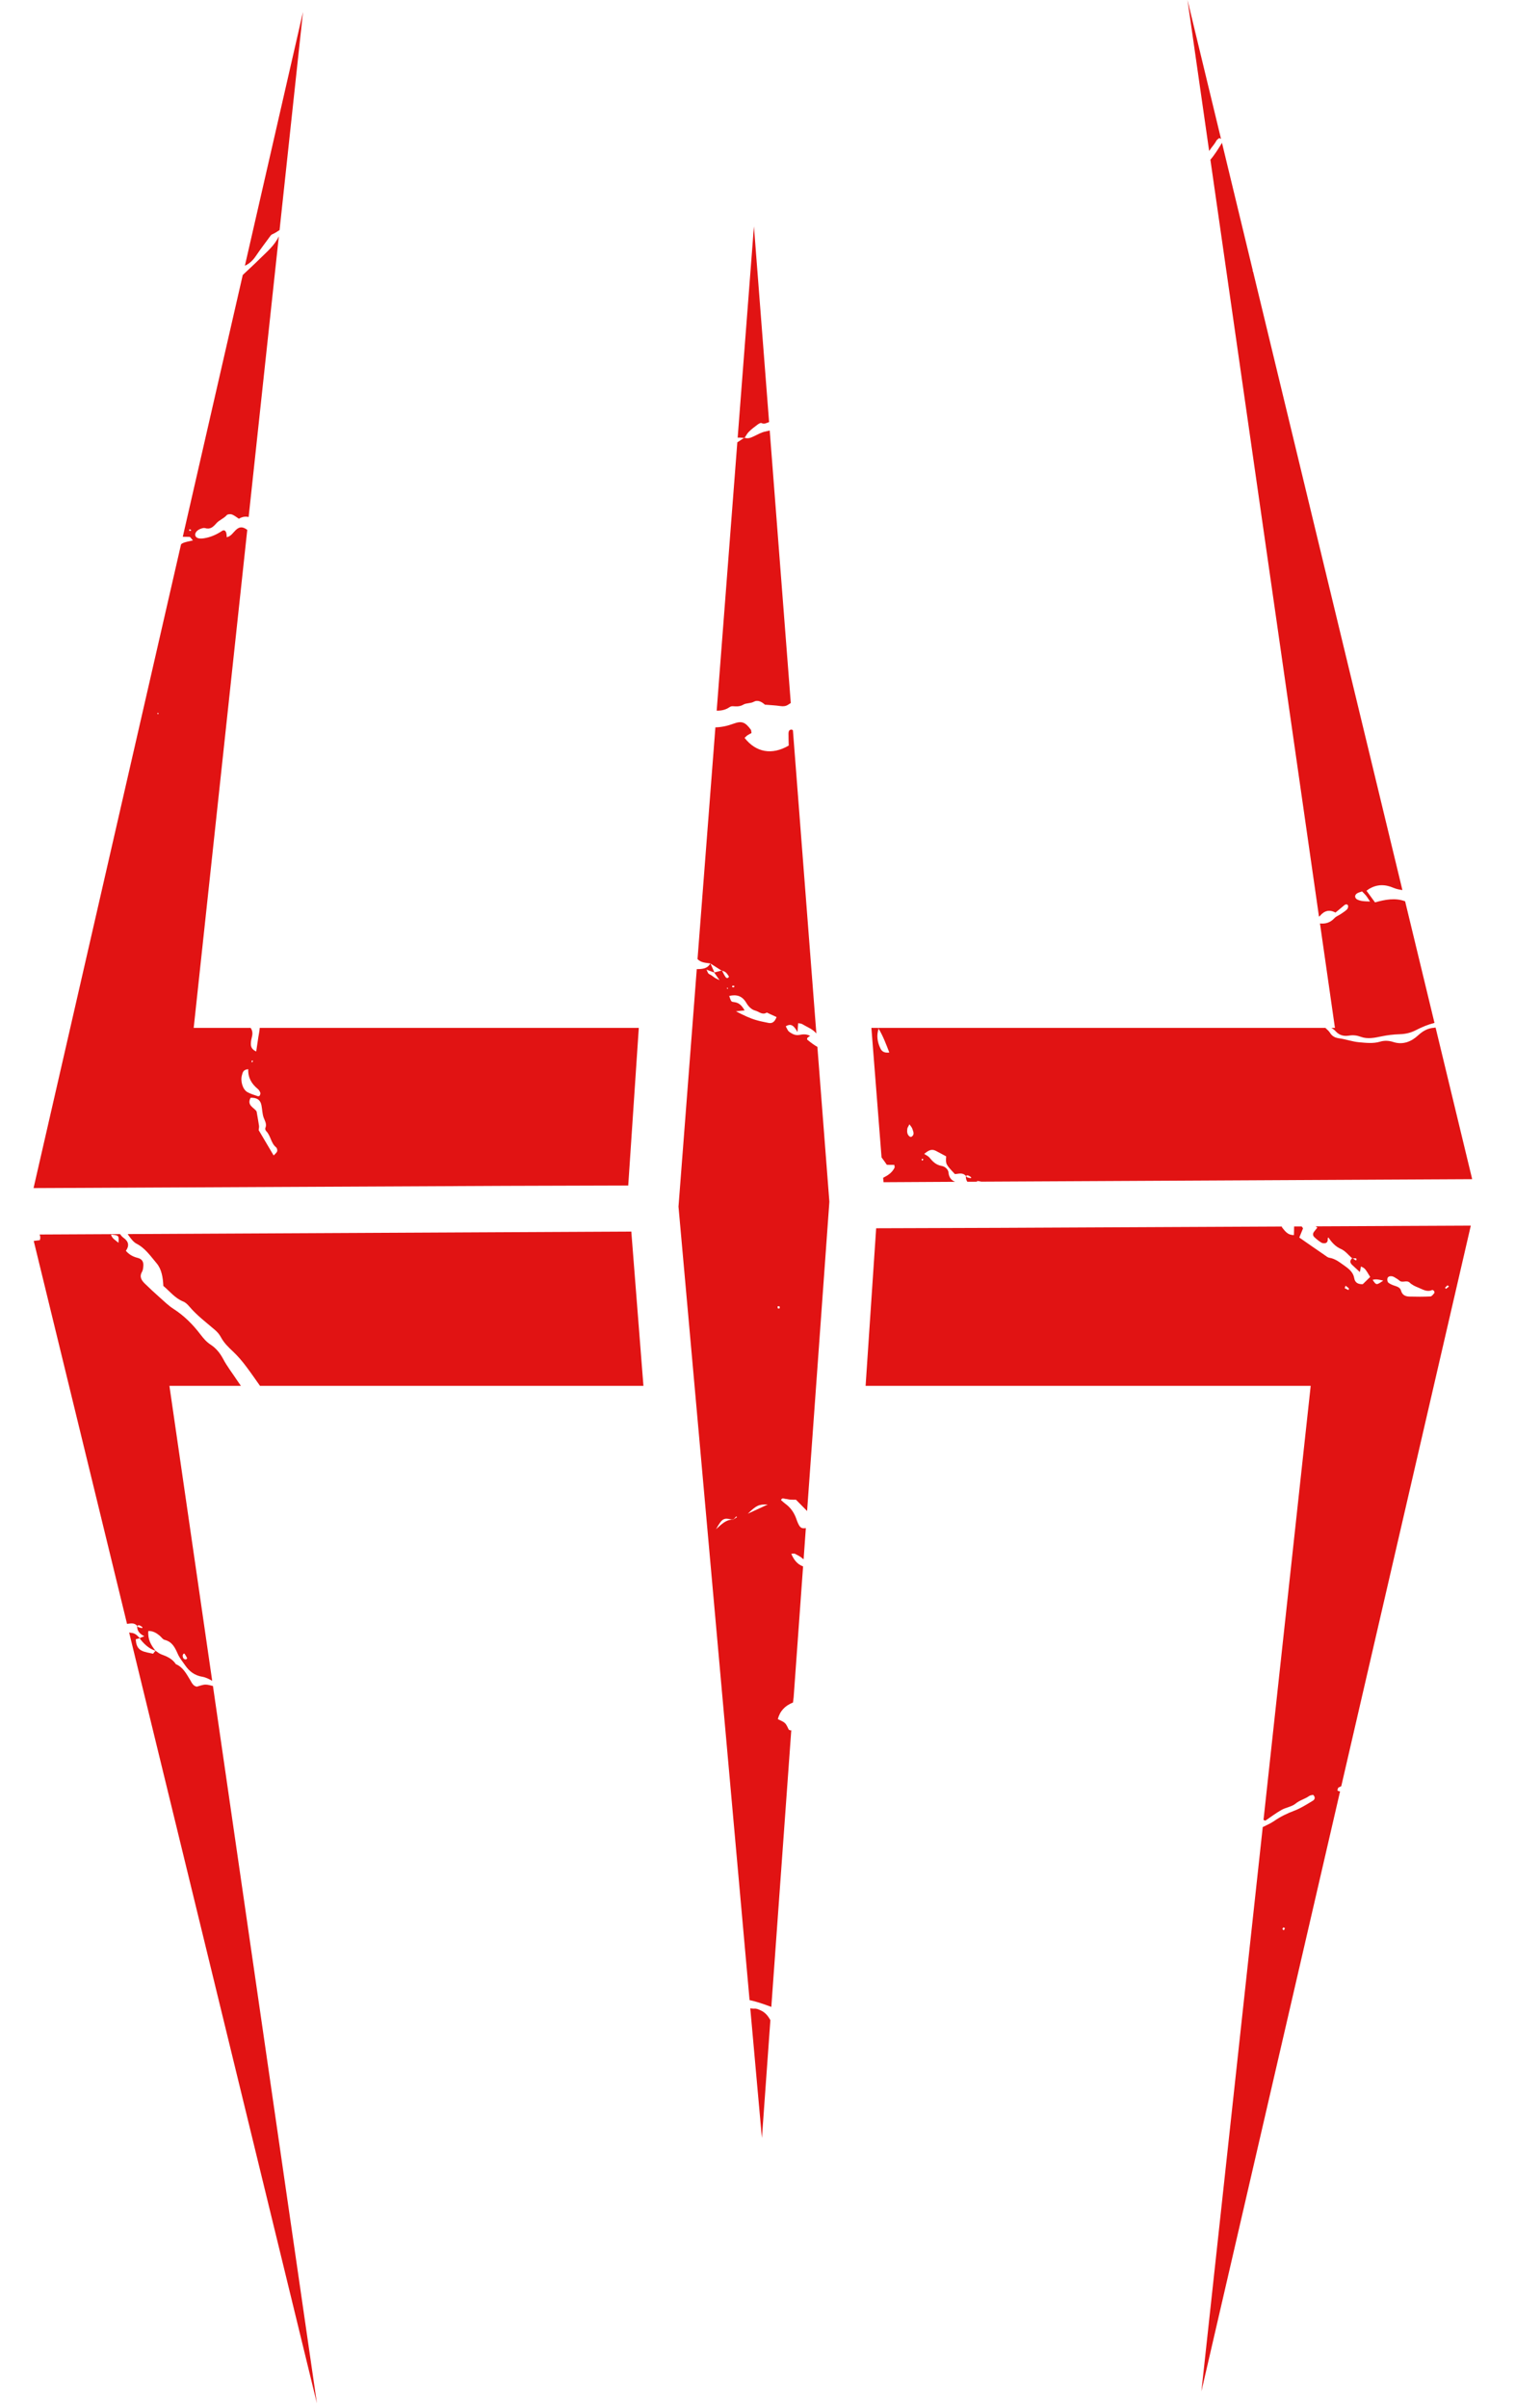 <svg width="34" height="54" viewBox="0 0 34 54" fill="none" xmlns="http://www.w3.org/2000/svg">
<g clip-path="url(#clip0_21_239)">
<path d="M20.362 25.316C20.365 25.289 20.386 25.264 20.41 25.216C20.442 25.263 20.466 25.286 20.474 25.314C20.492 25.373 20.533 25.438 20.463 25.491C20.453 25.499 20.428 25.499 20.418 25.492C20.355 25.448 20.354 25.381 20.362 25.316ZM20.723 25.996C20.718 26.007 20.714 26.018 20.707 26.027C20.705 26.03 20.688 26.026 20.688 26.023C20.685 26.011 20.686 25.998 20.686 25.989C20.698 25.991 20.71 25.993 20.723 25.996ZM19.903 26.124C19.963 26.124 20.017 26.124 20.069 26.125C20.073 26.154 20.082 26.173 20.077 26.185C20.022 26.302 19.924 26.362 19.82 26.415L19.828 26.514L21.434 26.505C21.357 26.475 21.296 26.412 21.287 26.299C21.28 26.222 21.205 26.161 21.133 26.149C21.006 26.127 20.931 26.051 20.857 25.959C20.833 25.93 20.792 25.914 20.741 25.88C20.828 25.808 20.899 25.76 20.997 25.808C21.079 25.849 21.159 25.895 21.234 25.935C21.222 26.11 21.222 26.11 21.43 26.332C21.505 26.329 21.603 26.288 21.674 26.372L21.677 26.363C21.678 26.365 21.679 26.368 21.68 26.37C21.694 26.365 21.709 26.357 21.721 26.361C21.747 26.37 21.771 26.387 21.795 26.402C21.797 26.403 21.789 26.424 21.788 26.424C21.759 26.418 21.729 26.414 21.703 26.403C21.692 26.398 21.687 26.383 21.68 26.37C21.679 26.37 21.678 26.371 21.677 26.371C21.676 26.395 21.676 26.418 21.681 26.439C21.686 26.462 21.696 26.484 21.709 26.504L21.927 26.503C21.927 26.498 21.926 26.494 21.926 26.488C21.962 26.488 21.992 26.494 22.022 26.502L33.039 26.446L32.218 23.046C32.204 23.047 32.191 23.05 32.177 23.051C32.045 23.06 31.933 23.121 31.825 23.221C31.678 23.358 31.487 23.441 31.269 23.37C31.171 23.338 31.069 23.333 30.97 23.363C30.812 23.409 30.659 23.389 30.497 23.375C30.345 23.361 30.206 23.308 30.058 23.288C29.969 23.276 29.9 23.246 29.849 23.165C29.826 23.128 29.792 23.097 29.758 23.066C29.754 23.061 29.75 23.057 29.745 23.053H19.717C19.717 23.053 19.717 23.054 19.717 23.054C19.718 23.056 19.719 23.058 19.72 23.06C19.719 23.063 19.719 23.066 19.718 23.07C19.817 23.235 19.884 23.413 19.958 23.605C19.855 23.618 19.794 23.589 19.758 23.513C19.69 23.37 19.667 23.223 19.718 23.07C19.716 23.066 19.715 23.062 19.712 23.058C19.714 23.057 19.715 23.055 19.716 23.054C19.716 23.053 19.716 23.053 19.716 23.053H19.556L19.784 25.958C19.825 26.013 19.865 26.067 19.903 26.124Z" fill="#E11313"/>
<path d="M5.745 5.737C5.843 5.592 5.95 5.452 6.054 5.31C6.068 5.29 6.085 5.266 6.106 5.257C6.166 5.231 6.22 5.196 6.274 5.16L6.8 0.268L5.496 5.959C5.599 5.914 5.678 5.838 5.745 5.737Z" fill="#E11313"/>
<path d="M30.45 20.04C30.482 20.017 30.524 20.009 30.567 19.992C30.598 20.024 30.628 20.051 30.653 20.082C30.679 20.113 30.699 20.148 30.747 20.218C30.619 20.216 30.54 20.212 30.464 20.176C30.403 20.147 30.393 20.079 30.45 20.04ZM29.601 20.558C29.607 20.553 29.614 20.55 29.619 20.545C29.718 20.425 29.832 20.392 29.971 20.467C30.041 20.409 30.105 20.357 30.168 20.303C30.198 20.278 30.236 20.274 30.252 20.307C30.262 20.328 30.251 20.375 30.232 20.393C30.192 20.434 30.141 20.465 30.093 20.498C30.045 20.531 29.985 20.551 29.947 20.593C29.85 20.697 29.741 20.723 29.623 20.711L29.959 23.053H29.879C29.915 23.073 29.948 23.1 29.977 23.131C30.062 23.223 30.162 23.244 30.276 23.226C30.369 23.21 30.453 23.221 30.545 23.255C30.689 23.307 30.846 23.277 30.99 23.246C31.132 23.216 31.272 23.199 31.414 23.195C31.544 23.191 31.664 23.163 31.778 23.103C31.911 23.034 32.047 22.978 32.193 22.941L31.534 20.214C31.313 20.131 31.091 20.174 30.858 20.238C30.797 20.155 30.734 20.069 30.667 19.977C30.693 19.959 30.711 19.945 30.73 19.933C30.908 19.831 31.08 19.829 31.276 19.913C31.338 19.939 31.405 19.953 31.473 19.962L28.122 6.092C28.12 6.091 28.117 6.091 28.116 6.089C28.113 6.084 28.113 6.077 28.114 6.07C28.115 6.068 28.115 6.066 28.115 6.064L27.423 3.2C27.421 3.206 27.419 3.213 27.415 3.219C27.337 3.343 27.26 3.472 27.164 3.582L29.601 20.558Z" fill="#E11313"/>
<path d="M16.445 15.839C16.528 15.845 16.603 15.85 16.683 15.803C16.751 15.763 16.84 15.781 16.919 15.738C17.002 15.691 17.095 15.738 17.167 15.805C17.167 15.805 17.166 15.805 17.166 15.804C17.284 15.814 17.402 15.819 17.518 15.836C17.581 15.845 17.635 15.839 17.686 15.806C17.706 15.793 17.727 15.78 17.747 15.767L17.274 9.655C17.242 9.662 17.211 9.671 17.178 9.678C17.089 9.694 17.006 9.744 16.922 9.783C16.854 9.815 16.788 9.847 16.712 9.818C16.71 9.821 16.709 9.823 16.708 9.825C16.703 9.824 16.7 9.825 16.695 9.824C16.645 9.853 16.598 9.891 16.547 9.92L16.084 15.938C16.185 15.941 16.283 15.922 16.374 15.859C16.393 15.846 16.422 15.837 16.445 15.839Z" fill="#E11313"/>
<path d="M16.705 9.817C16.707 9.818 16.71 9.817 16.712 9.818C16.742 9.772 16.768 9.721 16.807 9.683C16.866 9.624 16.933 9.574 17 9.524C17.025 9.505 17.068 9.479 17.088 9.488C17.156 9.521 17.201 9.485 17.26 9.466L16.92 5.077L16.555 9.816C16.594 9.813 16.64 9.815 16.695 9.824C16.699 9.822 16.702 9.819 16.705 9.817Z" fill="#E11313"/>
<path d="M27.296 3.159C27.309 3.132 27.342 3.114 27.362 3.096C27.38 3.101 27.393 3.109 27.403 3.117L26.65 0L27.136 3.386C27.186 3.306 27.253 3.242 27.296 3.159Z" fill="#E11313"/>
<path d="M3.49 37.021C3.491 37.022 3.492 37.023 3.492 37.023L3.492 37.023C3.491 37.022 3.491 37.022 3.49 37.021Z" fill="#E11313"/>
<path d="M4.612 37.782C4.548 37.782 4.483 37.811 4.417 37.828C4.33 37.813 4.302 37.734 4.264 37.672C4.18 37.535 4.107 37.391 3.947 37.323C3.868 37.203 3.747 37.149 3.617 37.102C3.573 37.086 3.534 37.051 3.492 37.023C3.493 37.023 3.493 37.024 3.493 37.024C3.493 37.024 3.492 37.023 3.49 37.022L3.49 37.022C3.492 37.023 3.492 37.024 3.492 37.023C3.491 37.023 3.49 37.023 3.489 37.022C3.474 37.041 3.458 37.06 3.435 37.089C3.354 37.069 3.262 37.06 3.183 37.022C3.085 36.976 3.05 36.88 3.048 36.762C3.077 36.756 3.105 36.749 3.134 36.743C3.133 36.742 3.132 36.741 3.13 36.74C3.132 36.739 3.134 36.738 3.136 36.738C3.08 36.685 3.04 36.626 2.938 36.62C2.924 36.619 2.911 36.615 2.898 36.612L7.112 53.9L4.779 37.813C4.718 37.797 4.664 37.782 4.612 37.782Z" fill="#E11313"/>
<path d="M2.659 27.873C2.596 27.815 2.515 27.781 2.491 27.688C2.67 27.707 2.67 27.707 2.659 27.873ZM4.12 37.087C4.128 37.088 4.14 37.085 4.142 37.089C4.163 37.122 4.184 37.156 4.201 37.191C4.202 37.194 4.179 37.218 4.169 37.217C4.115 37.215 4.101 37.174 4.1 37.13C4.099 37.116 4.113 37.102 4.12 37.087ZM3.58 36.681C3.619 36.713 3.651 36.768 3.694 36.778C3.866 36.821 3.927 36.952 3.99 37.094C4.031 37.186 4.097 37.266 4.155 37.349C4.249 37.486 4.37 37.578 4.543 37.606C4.619 37.619 4.691 37.657 4.762 37.696L3.802 31.081H5.406C5.378 31.041 5.35 31.002 5.323 30.961C5.218 30.8 5.098 30.649 5.008 30.478C4.939 30.349 4.851 30.238 4.728 30.158C4.634 30.098 4.565 30.015 4.497 29.927C4.328 29.705 4.133 29.509 3.895 29.356C3.783 29.284 3.685 29.189 3.585 29.099C3.471 28.999 3.361 28.895 3.252 28.79C3.175 28.715 3.122 28.635 3.188 28.522C3.208 28.487 3.213 28.441 3.216 28.4C3.226 28.301 3.19 28.237 3.089 28.211C2.986 28.185 2.901 28.141 2.825 28.053C2.904 27.941 2.891 27.845 2.771 27.76C2.741 27.739 2.716 27.709 2.694 27.678L0.889 27.687C0.904 27.722 0.912 27.762 0.894 27.814C0.853 27.819 0.806 27.825 0.757 27.831L2.851 36.42C2.923 36.413 3.01 36.385 3.077 36.463L3.079 36.453C3.079 36.453 3.079 36.453 3.079 36.453C3.08 36.456 3.082 36.458 3.082 36.461C3.097 36.455 3.112 36.447 3.123 36.451C3.15 36.46 3.173 36.477 3.197 36.493C3.199 36.494 3.192 36.514 3.19 36.514C3.161 36.508 3.132 36.505 3.105 36.493C3.098 36.49 3.094 36.483 3.089 36.474C3.087 36.469 3.085 36.465 3.082 36.461C3.082 36.461 3.081 36.461 3.079 36.462C3.074 36.539 3.102 36.6 3.164 36.65C3.185 36.667 3.21 36.682 3.239 36.697C3.186 36.718 3.16 36.728 3.136 36.738C3.138 36.739 3.139 36.741 3.141 36.742L3.14 36.742L3.134 36.744C3.157 36.773 3.18 36.803 3.205 36.83C3.206 36.83 3.206 36.83 3.206 36.831C3.258 36.887 3.315 36.938 3.382 36.976C3.415 36.994 3.45 37.01 3.488 37.022C3.489 37.021 3.489 37.021 3.489 37.021C3.489 37.021 3.49 37.021 3.49 37.022C3.388 36.898 3.312 36.763 3.329 36.579C3.434 36.576 3.509 36.624 3.58 36.681Z" fill="#E11313"/>
<path d="M17.08 45.092C17.035 45.071 16.984 45.046 16.938 45.049C16.903 45.051 16.871 45.046 16.838 45.043L17.099 47.95L17.289 45.308C17.24 45.217 17.177 45.138 17.08 45.092Z" fill="#E11313"/>
<path d="M31.044 28.721C30.888 28.827 30.888 28.827 30.805 28.704C30.889 28.681 30.958 28.701 31.044 28.721ZM31.235 28.623C31.259 28.626 31.283 28.638 31.304 28.651C31.34 28.672 31.376 28.694 31.407 28.721C31.476 28.782 31.569 28.698 31.641 28.77C31.692 28.82 31.765 28.852 31.833 28.879C31.931 28.919 32.027 28.985 32.142 28.931C32.146 28.928 32.153 28.932 32.161 28.937C32.169 28.942 32.177 28.948 32.184 28.952C32.187 28.968 32.198 28.991 32.191 28.998C32.165 29.028 32.135 29.074 32.103 29.076C31.946 29.084 31.787 29.083 31.629 29.079C31.54 29.077 31.469 29.044 31.442 28.945C31.422 28.872 31.352 28.854 31.287 28.832C31.241 28.817 31.193 28.796 31.157 28.766C31.137 28.75 31.13 28.704 31.136 28.676C31.147 28.629 31.191 28.617 31.235 28.623ZM32.486 28.827C32.488 28.825 32.507 28.843 32.518 28.853C32.496 28.871 32.473 28.888 32.452 28.906C32.444 28.898 32.437 28.89 32.429 28.882C32.448 28.863 32.466 28.843 32.486 28.827ZM30.264 28.933C30.235 28.919 30.206 28.907 30.178 28.891C30.176 28.89 30.187 28.867 30.197 28.836C30.225 28.857 30.25 28.873 30.27 28.893C30.276 28.899 30.266 28.919 30.264 28.933ZM28.811 43.293C28.8 43.283 28.783 43.274 28.782 43.263C28.781 43.257 28.784 43.251 28.789 43.245C28.793 43.239 28.799 43.232 28.802 43.226L28.839 43.246C28.829 43.262 28.82 43.278 28.811 43.293ZM29.564 27.533C29.535 27.569 29.51 27.598 29.488 27.628C29.459 27.667 29.462 27.712 29.494 27.743C29.542 27.79 29.596 27.832 29.652 27.868C29.677 27.883 29.718 27.888 29.747 27.88C29.794 27.867 29.8 27.822 29.797 27.777C29.796 27.771 29.804 27.764 29.811 27.753C29.887 27.862 29.966 27.956 30.096 28.013C30.191 28.054 30.262 28.148 30.343 28.219C30.345 28.217 30.346 28.215 30.348 28.212C30.353 28.216 30.357 28.219 30.361 28.222C30.386 28.221 30.41 28.219 30.435 28.221C30.439 28.221 30.442 28.246 30.443 28.259C30.443 28.261 30.426 28.268 30.422 28.265C30.401 28.252 30.381 28.236 30.361 28.222C30.356 28.222 30.351 28.222 30.346 28.222C30.345 28.221 30.344 28.22 30.343 28.219C30.319 28.246 30.299 28.275 30.306 28.308C30.309 28.32 30.314 28.332 30.324 28.345C30.33 28.352 30.334 28.359 30.341 28.365C30.399 28.419 30.457 28.473 30.518 28.529C30.527 28.484 30.535 28.446 30.544 28.403C30.635 28.449 30.635 28.449 30.75 28.639C30.696 28.692 30.639 28.747 30.584 28.801C30.483 28.806 30.41 28.769 30.393 28.671C30.372 28.541 30.283 28.465 30.187 28.397C30.078 28.322 29.976 28.231 29.836 28.209C29.797 28.203 29.761 28.172 29.727 28.148C29.541 28.021 29.356 27.892 29.159 27.755C29.186 27.691 29.213 27.622 29.242 27.552C29.233 27.53 29.223 27.517 29.211 27.506L29.043 27.506C29.042 27.566 29.041 27.627 29.039 27.7C28.886 27.701 28.831 27.596 28.768 27.523C28.768 27.517 28.77 27.513 28.771 27.508L22.402 27.538L19.663 27.547L19.426 31.081H29.415L28.356 40.816C28.37 40.823 28.384 40.829 28.398 40.833C28.525 40.747 28.638 40.66 28.762 40.591C28.862 40.535 28.992 40.521 29.077 40.45C29.171 40.372 29.287 40.348 29.382 40.279C29.406 40.262 29.443 40.261 29.469 40.254C29.53 40.311 29.504 40.362 29.461 40.387C29.325 40.469 29.189 40.557 29.041 40.612C28.883 40.672 28.735 40.743 28.596 40.84C28.52 40.892 28.434 40.93 28.352 40.971C28.348 40.973 28.343 40.973 28.339 40.975L26.962 53.633L30.074 40.177C30.054 40.174 30.034 40.169 30.014 40.157C30.022 40.132 30.024 40.099 30.038 40.091C30.059 40.08 30.08 40.07 30.101 40.06L33.008 27.488L29.527 27.504C29.539 27.514 29.552 27.523 29.564 27.533Z" fill="#E11313"/>
<path d="M17.459 29.345C17.451 29.335 17.452 29.316 17.449 29.3C17.464 29.298 17.478 29.296 17.493 29.294C17.495 29.309 17.498 29.324 17.501 29.34C17.486 29.342 17.465 29.351 17.459 29.345ZM17.245 22.941C17.155 22.922 17.064 22.906 16.976 22.88C16.832 22.839 16.697 22.775 16.516 22.681C16.61 22.672 16.652 22.667 16.711 22.661C16.652 22.561 16.593 22.487 16.471 22.474C16.422 22.469 16.41 22.462 16.39 22.408C16.383 22.39 16.375 22.367 16.365 22.337C16.447 22.317 16.519 22.317 16.583 22.34C16.647 22.364 16.701 22.411 16.746 22.487C16.794 22.569 16.86 22.642 16.951 22.666C16.982 22.674 17.012 22.692 17.043 22.706C17.074 22.721 17.105 22.733 17.139 22.732C17.161 22.731 17.184 22.725 17.209 22.709C17.242 22.725 17.277 22.741 17.312 22.757C17.348 22.773 17.386 22.791 17.428 22.81C17.387 22.917 17.334 22.959 17.245 22.941ZM16.782 33.949C16.977 33.762 17.026 33.736 17.229 33.743C17.048 33.826 16.916 33.887 16.782 33.949ZM16.465 34.073C16.461 34.077 16.457 34.081 16.453 34.085C16.448 34.084 16.445 34.083 16.44 34.082C16.296 34.081 16.198 34.179 16.068 34.298C16.209 34.053 16.234 34.036 16.431 34.08C16.44 34.08 16.447 34.077 16.455 34.077C16.459 34.075 16.463 34.072 16.467 34.07C16.485 34.05 16.504 34.029 16.523 34.009C16.528 34.015 16.534 34.021 16.539 34.027C16.515 34.042 16.489 34.057 16.465 34.073ZM16.318 22.15C16.325 22.153 16.334 22.154 16.335 22.159C16.338 22.164 16.334 22.172 16.334 22.18C16.328 22.177 16.318 22.176 16.316 22.172C16.314 22.166 16.317 22.158 16.318 22.15ZM16.442 22.105C16.448 22.104 16.455 22.106 16.462 22.108C16.47 22.109 16.477 22.112 16.484 22.113C16.479 22.124 16.475 22.142 16.468 22.143C16.456 22.146 16.441 22.139 16.427 22.136C16.432 22.125 16.436 22.107 16.442 22.105ZM18.114 23.315C18.106 23.262 18.154 23.256 18.181 23.233C18.105 23.19 18.026 23.193 17.944 23.21C17.854 23.229 17.776 23.19 17.71 23.139C17.674 23.112 17.659 23.059 17.634 23.018C17.769 22.936 17.826 23.027 17.898 23.145C17.904 23.059 17.907 23.013 17.912 22.948C17.943 22.954 17.977 22.953 18.001 22.967C18.11 23.033 18.235 23.076 18.321 23.178L17.795 16.381C17.792 16.379 17.79 16.376 17.787 16.373C17.782 16.367 17.773 16.366 17.763 16.363C17.707 16.364 17.697 16.407 17.696 16.449C17.695 16.541 17.699 16.633 17.701 16.721C17.328 16.939 16.968 16.879 16.71 16.549C16.732 16.53 16.752 16.506 16.777 16.489C16.803 16.471 16.833 16.458 16.865 16.441C16.859 16.41 16.862 16.381 16.849 16.363C16.724 16.194 16.646 16.163 16.463 16.23C16.328 16.28 16.193 16.31 16.055 16.313L15.654 21.51C15.733 21.593 15.839 21.592 15.94 21.608C15.941 21.607 15.942 21.606 15.943 21.605C15.943 21.605 15.943 21.606 15.942 21.607C15.943 21.606 15.943 21.605 15.943 21.606C15.943 21.607 15.944 21.608 15.945 21.61C16.026 21.662 16.108 21.715 16.191 21.767C16.194 21.767 16.198 21.765 16.201 21.765L16.201 21.765L16.201 21.765C16.203 21.768 16.205 21.771 16.206 21.774C16.287 21.782 16.322 21.844 16.36 21.903C16.338 21.948 16.304 21.941 16.284 21.913C16.253 21.87 16.231 21.821 16.206 21.774C16.203 21.774 16.201 21.773 16.199 21.773C16.196 21.771 16.194 21.77 16.191 21.768C16.139 21.781 16.086 21.795 16.033 21.81C16.034 21.811 16.034 21.812 16.035 21.814C16.035 21.814 16.031 21.812 16.029 21.812C16.028 21.812 16.027 21.811 16.027 21.811C16.058 21.855 16.089 21.899 16.148 21.983C16.082 21.95 16.061 21.942 16.043 21.93C16.016 21.912 15.991 21.89 15.964 21.873C15.944 21.859 15.918 21.852 15.901 21.836C15.886 21.822 15.881 21.799 15.856 21.747C15.931 21.775 15.98 21.793 16.028 21.811C16.029 21.81 16.031 21.81 16.033 21.809C16.003 21.744 15.974 21.678 15.945 21.612C15.944 21.611 15.943 21.61 15.942 21.61C15.941 21.61 15.941 21.61 15.94 21.61C15.875 21.727 15.763 21.734 15.637 21.735L15.227 27.061L16.822 44.858C16.983 44.891 17.141 44.948 17.297 45.005C17.302 45.006 17.306 45.01 17.31 45.012L17.758 38.804C17.752 38.805 17.748 38.81 17.741 38.809C17.726 38.802 17.705 38.798 17.699 38.787C17.628 38.636 17.628 38.636 17.456 38.556C17.503 38.375 17.617 38.254 17.796 38.184C17.802 38.145 17.806 38.106 17.811 38.068L18.023 35.131C17.894 35.084 17.817 34.986 17.758 34.848C17.794 34.847 17.822 34.838 17.84 34.847C17.899 34.878 17.962 34.909 18.011 34.953C18.019 34.959 18.027 34.965 18.035 34.971L18.085 34.272C17.983 34.287 17.954 34.26 17.907 34.158C17.893 34.128 17.883 34.096 17.871 34.064C17.822 33.925 17.742 33.809 17.621 33.723C17.588 33.699 17.558 33.669 17.527 33.642C17.555 33.579 17.599 33.616 17.634 33.617C17.668 33.619 17.7 33.631 17.734 33.633C17.776 33.636 17.818 33.635 17.864 33.636C17.952 33.724 18.031 33.805 18.113 33.888L18.613 26.953L18.344 23.479C18.279 23.443 18.207 23.392 18.114 23.315Z" fill="#E11313"/>
<path d="M6.141 25.914L5.805 25.346C5.808 25.314 5.817 25.281 5.813 25.25C5.799 25.151 5.78 25.053 5.759 24.93C5.718 24.846 5.528 24.797 5.624 24.621C5.755 24.614 5.843 24.66 5.868 24.79C5.886 24.881 5.886 24.977 5.916 25.062C5.945 25.142 5.994 25.211 5.954 25.302C5.947 25.318 5.959 25.353 5.974 25.368C6.077 25.472 6.078 25.636 6.196 25.732C6.217 25.748 6.229 25.798 6.219 25.823C6.206 25.858 6.168 25.884 6.141 25.914ZM5.431 24.108C5.447 24.056 5.455 23.988 5.571 23.98C5.564 24.171 5.648 24.31 5.785 24.422C5.81 24.442 5.829 24.473 5.841 24.504C5.848 24.522 5.84 24.551 5.83 24.57C5.825 24.581 5.798 24.59 5.786 24.585C5.707 24.558 5.625 24.534 5.552 24.494C5.447 24.435 5.39 24.246 5.431 24.108ZM5.652 23.785C5.662 23.786 5.669 23.786 5.676 23.786C5.673 23.798 5.671 23.81 5.666 23.82C5.664 23.824 5.652 23.822 5.645 23.822C5.648 23.81 5.65 23.797 5.652 23.785ZM3.542 16.017C3.536 16.014 3.531 16.005 3.531 15.998C3.531 15.995 3.544 15.986 3.547 15.988C3.553 15.991 3.556 16 3.56 16.006C3.554 16.01 3.546 16.018 3.542 16.017ZM4.285 11.905C4.272 11.905 4.258 11.904 4.245 11.904C4.246 11.892 4.248 11.88 4.25 11.868C4.262 11.873 4.276 11.878 4.287 11.885C4.29 11.886 4.286 11.904 4.285 11.905ZM14.099 26.588L14.336 23.053H5.828C5.827 23.057 5.829 23.061 5.828 23.065C5.823 23.132 5.807 23.198 5.797 23.265C5.782 23.363 5.768 23.461 5.75 23.582C5.649 23.537 5.628 23.474 5.63 23.404C5.631 23.354 5.641 23.303 5.654 23.254C5.673 23.181 5.668 23.114 5.624 23.053H4.347L5.549 11.885C5.538 11.877 5.527 11.868 5.516 11.861C5.426 11.807 5.361 11.82 5.287 11.892C5.228 11.949 5.186 12.026 5.089 12.049C5.086 12.017 5.086 11.994 5.082 11.971C5.071 11.904 5.032 11.875 4.984 11.907C4.856 11.992 4.72 12.052 4.567 12.074C4.461 12.09 4.389 12.064 4.381 12C4.374 11.948 4.425 11.887 4.504 11.859C4.534 11.848 4.572 11.836 4.601 11.844C4.719 11.879 4.781 11.821 4.856 11.736C4.918 11.665 5.021 11.631 5.089 11.553C5.109 11.531 5.17 11.526 5.204 11.538C5.258 11.557 5.304 11.598 5.361 11.634C5.443 11.586 5.515 11.579 5.58 11.596L6.258 5.3C6.162 5.504 5.994 5.644 5.839 5.796C5.768 5.867 5.695 5.936 5.621 6.005C5.564 6.06 5.505 6.113 5.448 6.167L4.102 12.039C4.152 12.038 4.203 12.041 4.252 12.041C4.273 12.041 4.292 12.08 4.33 12.12C4.234 12.145 4.158 12.152 4.095 12.185C4.083 12.19 4.074 12.2 4.063 12.208L0.753 26.646L11.36 26.596L14.099 26.588Z" fill="#E11313"/>
<path d="M2.866 27.677C2.875 27.689 2.882 27.703 2.891 27.715C2.94 27.781 2.994 27.857 3.064 27.893C3.26 27.994 3.379 28.172 3.513 28.33C3.628 28.465 3.656 28.649 3.666 28.841C3.808 28.957 3.924 29.115 4.112 29.19C4.164 29.211 4.211 29.257 4.248 29.301C4.418 29.502 4.628 29.658 4.825 29.828C4.875 29.871 4.922 29.924 4.953 29.982C5.021 30.111 5.12 30.21 5.226 30.308C5.335 30.411 5.435 30.527 5.525 30.648C5.632 30.789 5.732 30.936 5.835 31.081H14.44L14.168 27.621L2.866 27.677Z" fill="#E11313"/>
</g>
<defs>
<clipPath id="clip0_21_239">
<rect width="32.493" height="54" fill="white" transform="translate(0.753)"/>
</clipPath>
</defs>
</svg>
